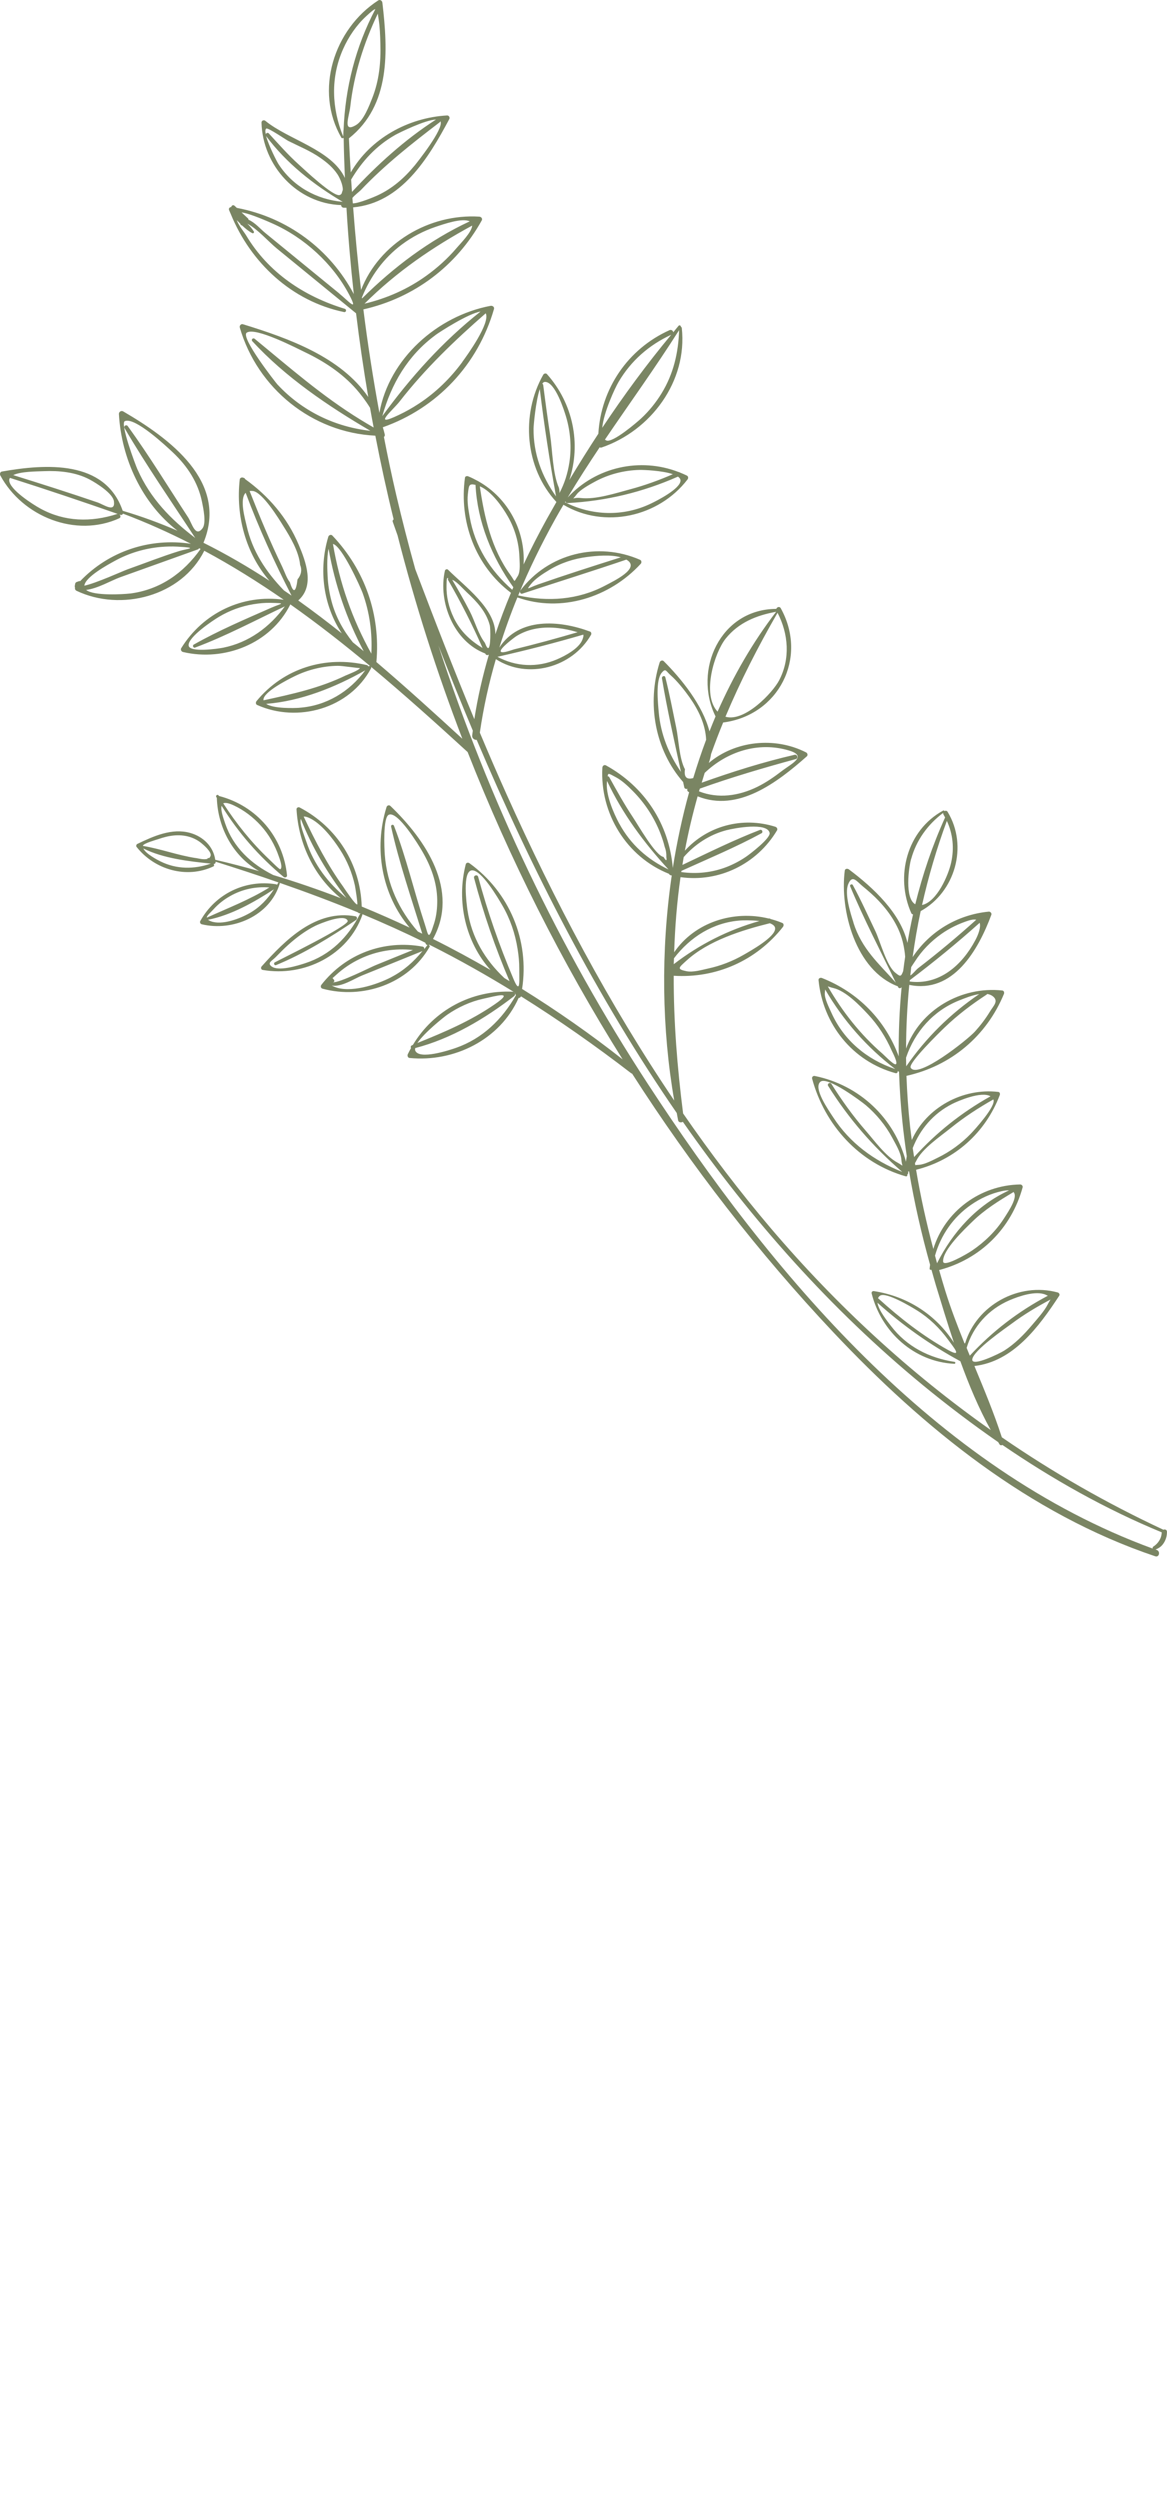 <?xml version="1.0" encoding="UTF-8"?> <svg xmlns="http://www.w3.org/2000/svg" viewBox="0 0 90.948 194.776" fill="none"><path d="M75.167 104.661C74.626 103.323 74.108 101.978 73.679 100.602C73.507 100.055 73.35 99.502 73.19 98.949C76.405 98.105 78.81 95.724 79.696 92.512C79.729 92.393 79.621 92.279 79.506 92.281C76.372 92.331 73.625 94.398 72.737 97.306C72.197 95.268 71.738 93.211 71.394 91.136C74.406 90.382 76.796 88.264 77.916 85.316C77.95 85.227 77.924 85.09 77.805 85.072C75.001 84.744 72.182 86.307 71.058 88.82C71.013 88.463 70.964 88.104 70.924 87.748C70.782 86.439 70.691 85.127 70.643 83.819C74.107 83.05 76.88 80.732 78.24 77.438C78.281 77.342 78.246 77.186 78.117 77.17C74.898 76.819 71.71 78.68 70.613 81.695C70.618 80.036 70.703 78.377 70.862 76.733C74.288 77.434 76.244 74.018 77.261 71.266C77.303 71.15 77.177 71.015 77.065 71.024C74.58 71.266 72.448 72.581 71.124 74.568C71.294 73.37 71.495 72.171 71.751 70.985C74.427 69.511 75.472 65.927 73.853 63.254C73.792 63.15 73.683 63.15 73.604 63.194C73.591 63.156 73.552 63.123 73.503 63.152C70.676 64.692 69.738 68.285 71.025 71.155C71.045 71.201 71.101 71.229 71.156 71.242C70.99 71.979 70.847 72.719 70.722 73.465C70.19 71.156 68.084 69.177 66.155 67.733C66.051 67.655 65.858 67.667 65.836 67.829C65.437 70.934 66.685 75.601 69.957 76.84C69.957 76.84 69.962 76.842 69.966 76.843C69.979 76.867 69.991 76.891 70.002 76.919C70.052 77.025 70.212 77.006 70.262 76.913C70.264 76.909 70.267 76.9 70.268 76.895C70.094 78.694 70.021 80.501 70.04 82.302C69.007 79.494 66.899 77.321 64.057 76.196C63.943 76.149 63.779 76.211 63.791 76.359C64.126 79.794 66.434 82.692 69.79 83.61C69.913 83.644 69.981 83.527 69.962 83.431C69.998 83.458 70.028 83.487 70.065 83.514C70.108 84.836 70.198 86.152 70.334 87.464C70.426 88.339 70.54 89.211 70.668 90.083C70.642 90.224 70.622 90.367 70.605 90.511C69.71 87.115 66.987 84.536 63.494 83.828C63.368 83.802 63.256 83.916 63.291 84.041C64.268 87.647 66.951 90.616 70.584 91.647C70.683 91.679 70.734 91.581 70.709 91.504C70.76 91.47 70.797 91.402 70.781 91.328C70.778 91.307 70.773 91.29 70.768 91.274C70.795 91.268 70.822 91.261 70.847 91.26C71.259 93.714 71.816 96.146 72.485 98.543C72.472 98.644 72.455 98.743 72.448 98.845C72.442 98.923 72.533 98.952 72.591 98.926C72.706 99.326 72.815 99.729 72.935 100.13C73.376 101.579 73.834 103.094 74.343 104.61C72.946 102.436 70.729 100.994 68.103 100.589C67.994 100.574 67.902 100.659 67.93 100.772C68.683 103.774 71.237 106.105 74.382 106.254C74.466 106.256 74.481 106.117 74.396 106.104C72.419 105.803 70.664 104.917 69.436 103.304C69.156 102.936 68.478 102.102 68.38 101.494C70.353 103.266 72.485 104.775 74.819 106.041C74.828 106.044 74.832 106.045 74.841 106.048C75.517 107.911 76.282 109.743 77.213 111.414C70.906 106.969 65.209 101.72 60.111 95.738C57.663 92.859 55.379 89.854 53.237 86.749C52.778 83.156 52.495 79.589 52.505 76.021C55.81 76.231 58.944 74.849 61.017 72.217C61.09 72.126 61.095 71.958 60.967 71.907C60.669 71.782 60.367 71.685 60.056 71.6C60.016 71.567 59.964 71.546 59.904 71.561C57.184 70.893 54.15 71.839 52.54 74.192C52.603 72.243 52.755 70.297 53.035 68.338C56.023 68.76 58.984 67.327 60.554 64.698C60.626 64.582 60.539 64.449 60.422 64.412C57.847 63.601 55.127 64.345 53.373 66.278C53.641 64.838 53.98 63.425 54.369 62.042C57.506 63.302 60.552 60.982 62.877 58.928C62.974 58.845 62.933 58.677 62.826 58.623C60.382 57.372 57.285 57.711 55.238 59.442C55.321 59.214 55.384 58.986 55.416 58.748C55.71 57.922 56.023 57.102 56.358 56.29C60.684 55.733 62.989 51.246 60.846 47.385C60.754 47.221 60.541 47.297 60.5 47.438C56.144 47.453 53.986 52.212 55.764 55.816C55.601 56.201 55.447 56.589 55.291 56.982C54.769 54.935 53.085 52.868 51.729 51.513C51.62 51.403 51.451 51.478 51.409 51.609C50.403 54.807 51.033 58.411 53.239 60.929C53.269 61.068 53.299 61.207 53.329 61.346C53.351 61.447 53.488 61.501 53.576 61.445C53.538 61.532 53.554 61.637 53.65 61.692C53.668 61.698 53.689 61.71 53.706 61.72C53.171 63.652 52.75 65.631 52.434 67.623C52.141 64.197 50.237 61.294 47.225 59.631C47.089 59.558 46.95 59.667 46.944 59.81C46.746 63.372 48.826 66.764 52.134 68.079C52.157 68.131 52.202 68.176 52.262 68.19C52.289 68.199 52.319 68.198 52.351 68.208C51.487 74.128 51.582 80.186 52.545 85.742C47.464 78.233 43.199 70.166 39.488 61.904C38.768 60.305 38.076 58.696 37.395 57.08C37.679 55.127 38.1 53.223 38.645 51.354C41.12 52.958 44.601 52.011 46.063 49.456C46.108 49.376 46.077 49.242 45.988 49.208C43.568 48.303 40.436 48.099 38.914 50.455C39.327 49.136 39.796 47.829 40.322 46.546C43.738 47.756 47.527 46.549 49.935 43.925C50.018 43.837 50.003 43.668 49.885 43.616C46.598 42.173 42.729 43.12 40.556 46.004C40.476 46.112 40.554 46.302 40.705 46.251C43.403 45.36 46.12 44.516 48.812 43.599C48.837 43.613 48.863 43.626 48.887 43.643C49.875 44.299 47.846 45.259 47.175 45.616C45.048 46.744 42.706 46.897 40.386 46.392C41.227 44.359 42.198 42.373 43.279 40.427C43.483 40.055 43.699 39.692 43.911 39.327C47.104 41.216 51.332 40.285 53.58 37.356C53.655 37.26 53.652 37.115 53.528 37.051C53.343 36.961 53.159 36.883 52.974 36.808C52.946 36.789 52.916 36.775 52.881 36.774C49.885 35.618 46.444 36.375 44.241 38.761C45.035 37.435 45.874 36.137 46.734 34.851C46.776 34.875 46.829 34.882 46.878 34.868C50.737 33.549 53.587 29.704 53.134 25.55C53.129 25.504 53.097 25.479 53.066 25.469C53.075 25.377 52.956 25.299 52.885 25.381C52.742 25.549 52.607 25.72 52.469 25.889C52.457 25.771 52.324 25.659 52.179 25.722C48.925 27.184 46.835 30.288 46.632 33.789C45.853 34.977 45.099 36.182 44.371 37.396C45.298 34.57 44.663 31.432 42.626 29.147C42.545 29.057 42.393 29.097 42.337 29.194C40.572 32.308 40.906 36.463 43.363 39.111C43.114 39.548 42.863 39.99 42.617 40.429C41.976 41.591 41.368 42.773 40.804 43.975C40.957 41.373 39.608 38.817 37.302 37.51C37.287 37.495 37.266 37.484 37.243 37.477C36.998 37.343 36.751 37.214 36.486 37.109C36.394 37.07 36.249 37.103 36.236 37.223C35.765 40.643 37.046 44.092 39.821 46.186C39.376 47.247 38.97 48.325 38.605 49.416C38.615 47.401 36.232 45.701 34.921 44.39C34.842 44.31 34.698 44.358 34.673 44.465C34.124 46.905 35.376 49.997 37.817 50.914C37.815 50.919 37.823 50.926 37.826 50.932C37.87 51.041 37.986 51.068 38.065 51.009C38.074 51.012 38.087 51.016 38.096 51.019C37.615 52.66 37.228 54.331 36.966 56.032C35.361 52.165 33.848 48.263 32.364 44.346C31.83 42.429 31.337 40.51 30.883 38.574C30.531 37.069 30.214 35.56 29.92 34.043C29.974 34.001 30.007 33.927 29.987 33.851C29.944 33.658 29.89 33.471 29.834 33.289C34.073 31.795 37.248 28.407 38.498 24.078C38.547 23.91 38.373 23.799 38.23 23.828C34.086 24.607 30.32 27.945 29.568 32.165C29.078 29.491 28.656 26.805 28.319 24.105C32.271 23.21 35.56 20.739 37.543 17.177C37.624 17.034 37.506 16.892 37.36 16.88C33.456 16.632 29.556 18.947 28.138 22.59C27.889 20.451 27.682 18.306 27.522 16.156C31.257 15.813 33.366 12.371 35.016 9.275C35.08 9.151 34.984 8.986 34.842 8.995C31.788 9.165 28.849 10.808 27.335 13.435C27.28 12.552 27.231 11.666 27.193 10.779C30.449 8.193 30.241 3.988 29.801 0.212C29.786 0.058 29.62 -0.06 29.476 0.033C26.019 2.266 24.48 7.064 26.607 10.73C26.642 10.791 26.737 10.772 26.762 10.725C26.764 10.751 26.77 10.778 26.784 10.797C26.799 11.821 26.839 12.843 26.879 13.866C25.847 11.655 22.478 10.888 20.682 9.416C20.564 9.319 20.378 9.388 20.38 9.553C20.466 12.928 23.18 15.862 26.584 15.979C26.589 16.086 26.664 16.179 26.787 16.184C26.86 16.187 26.926 16.184 27.001 16.183C27.131 18.428 27.326 20.673 27.573 22.911C25.717 19.411 22.401 16.94 18.457 16.197L18.277 16.03C18.174 15.932 18.037 16.018 18.022 16.127C17.91 16.136 17.805 16.232 17.849 16.355C17.888 16.452 17.926 16.549 17.971 16.643C17.976 16.66 17.982 16.672 17.988 16.683C19.533 20.471 22.743 23.471 26.815 24.314C26.978 24.347 27.034 24.111 26.871 24.059C23.683 23.086 20.909 21.236 19.176 18.328C19.027 18.081 18.606 17.578 18.45 17.15C18.539 17.243 18.63 17.332 18.724 17.427C18.734 17.49 18.773 17.537 18.841 17.559C18.85 17.562 18.859 17.565 18.868 17.568C19.121 17.803 19.379 18.02 19.661 18.165C19.742 18.206 19.831 18.115 19.782 18.035C19.648 17.818 19.471 17.612 19.272 17.424C20.057 17.83 20.928 18.835 21.583 19.368C22.257 19.918 22.93 20.472 23.608 21.023C24.987 22.151 26.37 23.281 27.749 24.41C28.014 26.589 28.331 28.764 28.7 30.932C26.559 27.823 22.544 26.371 18.931 25.261C18.778 25.212 18.645 25.379 18.689 25.522C20.059 30.258 24.329 33.707 29.251 33.943C29.674 36.128 30.145 38.303 30.679 40.468C30.618 40.503 30.577 40.57 30.609 40.655C30.734 41.008 30.861 41.357 30.982 41.709C32.349 47.076 34.041 52.374 36.033 57.558C33.859 55.563 31.63 53.535 29.333 51.579C29.667 47.902 28.446 44.407 25.904 41.727C25.796 41.612 25.622 41.691 25.584 41.823C24.814 44.396 25.197 47.169 26.637 49.347C25.528 48.464 24.396 47.604 23.243 46.781C24.535 45.654 23.851 43.784 23.27 42.418C22.385 40.324 20.93 38.644 19.104 37.327C19.078 37.254 19.013 37.224 18.955 37.22C18.86 37.159 18.696 37.236 18.685 37.347C18.362 40.183 19.149 43.111 21.003 45.252C19.338 44.166 17.628 43.17 15.857 42.288C17.83 37.516 13.184 34.14 9.597 32.05C9.451 31.963 9.256 32.09 9.267 32.257C9.459 35.72 11.062 39.219 13.835 41.351C12.446 40.751 11.027 40.227 9.564 39.797C8.189 35.805 3.55 36.142 0.147 36.737C0.005 36.761 -0.032 36.938 0.027 37.047C1.756 40.247 5.902 41.925 9.298 40.378C9.426 40.32 9.402 40.163 9.313 40.085C9.344 40.095 9.371 40.103 9.403 40.114C9.484 40.14 9.555 40.088 9.587 40.019C11.416 40.705 13.171 41.497 14.877 42.367C11.677 41.878 8.481 42.941 6.243 45.282C6.216 45.273 6.189 45.264 6.165 45.277C6.104 45.297 6.043 45.317 5.986 45.339C5.925 45.359 5.875 45.407 5.859 45.472C5.85 45.529 5.836 45.589 5.828 45.646C5.819 45.688 5.829 45.736 5.846 45.776C5.824 45.873 5.861 45.975 5.959 46.026C9.427 47.681 14.152 46.456 15.921 42.911C18.063 44.06 20.118 45.346 22.112 46.727C18.918 46.279 15.835 47.737 14.123 50.5C14.052 50.612 14.136 50.768 14.256 50.796C17.492 51.561 21.099 50.147 22.615 47.112C22.618 47.103 22.621 47.094 22.623 47.085C24.761 48.591 26.827 50.214 28.853 51.898C28.803 51.882 28.748 51.884 28.705 51.925C28.686 51.874 28.645 51.831 28.59 51.818C25.378 51.057 22.105 52.051 19.991 54.625C19.917 54.716 19.922 54.872 20.039 54.924C23.205 56.342 27.25 55.203 28.916 52.072C28.942 52.021 28.936 51.979 28.912 51.947C31.465 54.079 33.956 56.315 36.431 58.581C36.431 58.581 36.436 58.582 36.44 58.584C39.718 66.926 43.773 74.965 48.525 82.538C46.044 80.583 43.416 78.745 40.688 77.049C41.272 73.273 39.714 69.511 36.588 67.255C36.484 67.177 36.332 67.203 36.296 67.345C35.557 70.236 36.272 73.39 38.231 75.575C36.758 74.725 35.268 73.913 33.745 73.156C35.823 69.377 33.201 65.457 30.426 62.792C30.32 62.688 30.159 62.756 30.123 62.883C29.108 66.139 29.76 69.705 31.925 72.274C30.693 71.695 29.447 71.146 28.19 70.629C28.095 67.345 26.281 64.441 23.351 62.909C23.244 62.855 23.1 62.933 23.109 63.06C23.271 65.778 24.486 68.286 26.555 69.975C24.819 69.308 23.063 68.705 21.295 68.173C21.295 68.173 21.295 68.173 21.29 68.171C19.569 67.306 18.188 66.028 17.552 64.167C17.366 63.63 17.184 63.08 17.271 62.779C18.578 64.889 20.179 66.721 22.107 68.324C22.2 68.404 22.382 68.348 22.369 68.204C22.076 65.211 20.007 62.791 17.096 62.022C17.087 62.019 17.076 62.02 17.07 62.024C17.06 62.01 17.051 61.992 17.04 61.979C16.968 61.861 16.784 61.971 16.854 62.093C16.871 62.119 16.886 62.148 16.903 62.174C16.903 62.174 16.9 62.183 16.899 62.187C16.979 64.511 18.183 66.727 20.189 67.868C19.053 67.548 17.916 67.248 16.776 66.987C16.627 65.949 15.839 65.179 14.822 64.893C13.404 64.493 11.956 65.147 10.697 65.753C10.626 65.79 10.591 65.913 10.64 65.978C12.042 67.761 14.539 68.487 16.625 67.505C16.707 67.467 16.697 67.374 16.651 67.315C16.732 67.311 16.806 67.265 16.802 67.169C16.805 67.16 16.799 67.148 16.799 67.134C18.448 67.652 20.091 68.189 21.714 68.755C21.698 68.76 21.685 68.77 21.675 68.787C21.648 68.838 21.617 68.888 21.586 68.938C21.568 68.917 21.539 68.898 21.506 68.892C19.113 68.508 16.787 69.636 15.61 71.755C15.553 71.856 15.615 71.986 15.727 72.011C18.161 72.593 21.053 71.343 21.804 68.833C21.81 68.815 21.805 68.799 21.8 68.783C23.859 69.498 25.892 70.259 27.904 71.089C27.908 71.09 27.914 71.102 27.917 71.108C27.957 71.155 28.008 71.167 28.062 71.154C28.075 71.158 28.089 71.163 28.102 71.167C28.084 71.176 28.067 71.185 28.055 71.207C27.136 73.016 25.737 74.417 23.769 75.049C23.22 75.226 21.68 75.716 21.148 75.282C20.809 75.004 21.209 74.859 21.508 74.547C21.82 74.225 22.135 73.908 22.47 73.608C23.105 73.04 23.801 72.513 24.57 72.133C24.9 71.97 26.881 71.143 27.098 71.74C27.235 72.117 21.908 74.71 21.414 74.979C21.299 75.042 21.382 75.248 21.509 75.194C23.714 74.29 25.784 73 27.752 71.671C27.859 71.601 27.844 71.413 27.708 71.389C24.643 70.833 22.267 73.189 20.387 75.297C20.309 75.386 20.342 75.546 20.469 75.567C23.681 76.129 27.134 74.432 28.243 71.272C28.248 71.254 28.244 71.237 28.239 71.221C29.893 71.911 31.531 72.65 33.145 73.446C33.15 73.463 33.154 73.479 33.161 73.491C33.187 73.579 33.252 73.625 33.325 73.628C33.318 73.636 33.309 73.633 33.302 73.641C33.223 73.745 33.145 73.849 33.062 73.952C33.081 73.863 33.045 73.772 32.933 73.751C29.922 73.198 26.935 74.309 25.046 76.726C24.962 76.834 24.996 76.989 25.138 77.029C28.273 77.876 31.837 76.657 33.478 73.772C33.514 73.709 33.469 73.645 33.412 73.621C33.429 73.617 33.447 73.607 33.458 73.601C33.488 73.616 33.514 73.629 33.544 73.644C35.797 74.774 37.981 76.012 40.116 77.328C40.148 77.398 40.176 77.467 40.208 77.537C39.142 79.418 37.607 80.915 35.523 81.644C35.003 81.825 32.674 82.59 32.363 81.854C32.341 81.797 32.343 81.728 32.362 81.654C35.166 80.928 37.796 79.364 40.065 77.61C40.212 77.494 40.158 77.272 39.962 77.264C36.753 77.115 33.807 78.701 32.177 81.411C32.153 81.423 32.13 81.431 32.102 81.442C32.005 81.48 31.99 81.59 32.034 81.654C31.945 81.809 31.858 81.97 31.781 82.134C31.732 82.238 31.776 82.411 31.916 82.426C35.395 82.772 38.973 81 40.417 77.753C40.496 77.754 40.578 77.7 40.603 77.624C43.551 79.47 46.405 81.474 49.177 83.607C49.206 83.626 49.236 83.641 49.263 83.649C53.881 90.85 59.12 97.618 64.938 103.791C71.968 111.253 80.197 117.941 90.032 121.25C90.342 121.355 90.45 120.862 90.146 120.755C90.115 120.745 90.083 120.735 90.058 120.721C90.336 120.612 90.529 120.475 90.699 120.211C90.868 119.947 90.95 119.645 90.945 119.335C90.941 119.175 90.778 119.127 90.666 119.181C86.232 117.112 82.035 114.707 78.076 111.979C77.466 110.098 76.701 108.266 75.939 106.425C78.965 106.078 80.96 103.376 82.549 100.951C82.615 100.853 82.533 100.722 82.432 100.695C79.39 99.868 76.103 101.698 75.214 104.656L75.167 104.661ZM74.124 67.216C73.903 68.199 73.025 70.24 71.874 70.507C71.87 70.506 71.865 70.505 71.858 70.512C72.354 68.299 72.997 66.108 73.792 63.956C74.265 64.978 74.375 66.092 74.124 67.216ZM71.009 66.928C71.407 65.469 72.3 64.234 73.505 63.332C73.498 63.369 73.504 63.411 73.526 63.453C73.57 63.532 73.61 63.609 73.654 63.688C72.666 65.868 71.9 68.133 71.33 70.452C70.495 69.985 70.819 67.598 71.004 66.926L71.009 66.928ZM76.003 73.264C74.965 75.214 73.198 76.77 70.892 76.469C70.893 76.434 70.9 76.397 70.906 76.364C72.781 74.951 74.596 73.464 76.347 71.897C76.46 72.227 76.248 72.811 76.003 73.264ZM73.377 72.755C74.018 72.304 74.729 71.965 75.478 71.723C75.744 71.639 75.938 71.622 76.081 71.658C74.621 72.97 73.118 74.228 71.56 75.425C71.376 75.565 71.099 75.933 70.944 75.998C70.968 75.782 70.99 75.56 71.014 75.344C71.11 75.186 71.225 75.029 71.296 74.917C71.831 74.069 72.555 73.332 73.377 72.755ZM66.518 71.888C66.288 71.162 65.798 69.652 66.102 68.89C66.418 68.106 66.766 68.665 67.23 69.047C67.667 69.406 68.1 69.779 68.485 70.191C69.384 71.141 70.12 72.272 70.397 73.564C70.452 73.826 70.517 74.18 70.542 74.536C70.488 74.907 70.434 75.277 70.389 75.651C70.21 76.13 70.162 76.095 69.77 75.78C69.086 75.233 68.597 73.33 68.21 72.52C67.638 71.327 67.097 70.114 66.461 68.95C66.401 68.841 66.206 68.923 66.252 69.042C67.313 71.596 68.61 74.065 69.813 76.56C68.476 75.057 67.163 73.939 66.512 71.891L66.518 71.888ZM76.937 77.438C77.111 77.469 77.266 77.529 77.392 77.633C77.838 78.01 77.431 78.347 77.147 78.813C76.809 79.371 76.406 79.898 75.969 80.38C75.395 81.006 71.505 84.11 70.971 83.183C70.767 82.829 73.237 80.414 73.631 80.038C74.63 79.08 75.721 78.251 76.878 77.498C76.903 77.482 76.924 77.464 76.937 77.438ZM70.611 82.401C71.299 80.379 72.733 78.745 74.762 77.939C75.154 77.786 75.752 77.535 76.311 77.451C74.06 78.982 72.174 80.844 70.623 83.076C70.62 82.851 70.613 82.625 70.611 82.401ZM64.936 76.975C65.905 77.196 66.983 78.313 67.649 79.029C68.431 79.862 69.04 80.818 69.496 81.859C69.558 81.993 70.033 82.882 69.793 82.919C69.615 82.947 68.915 82.215 68.771 82.089C67.051 80.598 65.649 78.815 64.514 76.849C64.607 76.869 64.741 76.932 64.936 76.975ZM64.795 78.904C64.627 78.527 64.255 77.811 64.279 77.381C64.288 77.259 64.297 77.168 64.307 77.091C65.726 79.521 67.534 81.573 69.769 83.29C67.554 82.549 65.757 81.053 64.795 78.904ZM71.131 89.446C71.704 87.984 72.727 86.765 74.19 86.016C74.631 85.789 76.475 84.988 77.194 85.413C74.933 86.677 72.964 88.243 71.239 90.147C71.205 89.912 71.165 89.68 71.131 89.446ZM71.307 90.616C71.335 90.576 71.366 90.526 71.395 90.466C71.85 89.497 73.282 88.539 74.101 87.877C75.147 87.034 76.247 86.318 77.414 85.657C77.414 85.657 77.418 85.659 77.42 85.669C77.643 86.168 75.94 88.034 75.665 88.319C74.928 89.082 74.044 89.729 73.089 90.193C72.689 90.388 72.08 90.72 71.617 90.751C71.496 90.756 71.403 90.766 71.33 90.778C71.322 90.726 71.315 90.669 71.307 90.616ZM70.298 91.297C68.111 90.426 66.237 89.059 64.936 87.051C64.574 86.492 63.338 84.748 63.948 84.272C64.493 83.845 67.133 85.816 67.485 86.113C68.305 86.814 69.014 87.673 69.525 88.622C69.779 89.102 70.208 89.796 70.246 90.345C70.288 90.956 70.523 90.892 69.938 90.575C69.017 90.081 68.144 88.866 67.464 88.086C66.469 86.941 65.6 85.727 64.793 84.444C64.691 84.282 64.438 84.434 64.539 84.601C66.127 87.139 68.036 89.343 70.304 91.294L70.298 91.297ZM78.236 94.938C77.595 95.93 76.735 96.764 75.762 97.426C75.336 97.717 73.532 98.75 73.501 98.288C73.438 97.402 75.199 95.739 75.792 95.163C76.732 94.246 77.82 93.571 78.94 92.901C78.957 92.891 78.968 92.875 78.977 92.863C79.358 93.224 78.66 94.283 78.236 94.938ZM72.869 97.826C73.325 96.232 74.276 94.836 75.675 93.868C76.403 93.365 77.223 92.981 78.092 92.798C78.316 92.75 78.496 92.733 78.637 92.744C76.137 93.886 74.245 95.985 73.027 98.419C72.971 98.222 72.92 98.022 72.869 97.826ZM56.555 49.753C57.559 48.499 58.962 47.94 60.488 47.663C58.671 50.025 57.159 52.648 55.923 55.444C54.668 54.102 55.684 50.842 56.555 49.753ZM60.6 47.749C61.454 49.395 61.598 51.336 60.716 53.013C60.217 53.967 58.038 56.277 56.537 55.84C57.697 53.079 59.069 50.396 60.595 47.747L60.6 47.749ZM53.382 59.94C52.929 59.089 52.896 57.626 52.698 56.677C52.426 55.371 52.18 54.059 51.852 52.771C51.81 52.593 51.559 52.677 51.588 52.85C51.993 55.292 52.549 57.714 53.07 60.139C52.12 58.76 51.489 57.205 51.338 55.49C51.274 54.744 51.081 52.991 51.577 52.404C51.889 52.036 51.893 52.287 52.275 52.618C52.787 53.066 53.363 53.797 53.736 54.325C54.424 55.296 54.977 56.424 55.032 57.635C54.664 58.611 54.334 59.609 54.025 60.619C53.511 60.763 53.294 60.539 53.38 59.945L53.382 59.94ZM54.472 61.658C54.495 61.586 54.518 61.513 54.542 61.441C57.003 60.56 59.495 59.828 62.018 59.14C62.236 59.081 62.141 58.757 61.922 58.806C59.468 59.371 57.061 60.131 54.685 60.98C54.766 60.727 54.838 60.472 54.92 60.215C56.648 58.566 59.087 57.752 61.482 58.471C62.967 58.912 61.694 59.484 60.909 60.087C60.315 60.543 59.695 60.971 59.022 61.302C57.564 62.018 55.957 62.238 54.478 61.655L54.472 61.658ZM59.23 64.656C57.175 65.449 55.181 66.441 53.182 67.386C53.217 67.183 53.248 66.979 53.283 66.777C54.155 65.778 55.295 65.03 56.594 64.686C57.262 64.512 59.798 64.047 59.98 64.892C60.065 65.307 58.441 66.541 58.185 66.718C57.711 67.048 57.19 67.324 56.649 67.538C55.495 67.989 54.294 68.105 53.092 67.944C53.098 67.911 53.103 67.878 53.108 67.849C55.197 66.903 57.339 66.009 59.349 64.918C59.494 64.84 59.388 64.597 59.234 64.657L59.23 64.656ZM47.354 60.484C47.393 60.193 47.437 60.256 48.006 60.558C48.478 60.809 48.947 61.253 49.319 61.631C50.237 62.552 50.979 63.68 51.451 64.891C51.586 65.243 51.716 65.613 51.802 65.983C51.903 66.24 51.942 66.506 51.93 66.775C51.985 67.101 51.912 67.098 51.71 66.764C51.089 66.67 49.732 64.28 49.325 63.672C48.65 62.66 48.072 61.609 47.482 60.549C47.45 60.494 47.402 60.474 47.354 60.484ZM48.263 64.177C47.806 63.324 47.164 61.85 47.309 60.842C48.504 63.394 50.194 65.676 52.099 67.74C50.48 66.972 49.141 65.796 48.265 64.172L48.263 64.177ZM52.525 74.66C53.792 73.002 55.573 71.868 57.701 71.715C57.854 71.704 58.543 71.682 59.19 71.755C56.745 72.448 54.519 73.574 52.506 75.121C52.51 74.968 52.519 74.817 52.525 74.66ZM53.507 74.836C55.187 73.291 57.834 72.464 59.995 71.929C60.243 72.023 60.41 72.156 60.409 72.345C60.413 73.013 58.489 74.081 57.946 74.394C57.086 74.889 56.149 75.25 55.183 75.458C54.685 75.567 54.008 75.772 53.485 75.664C52.697 75.501 52.922 75.374 53.501 74.839L53.507 74.836ZM41.877 45.557C41.16 45.81 40.962 46.04 41.374 45.515C41.724 45.075 42.315 44.703 42.791 44.413C43.7 43.859 44.716 43.529 45.765 43.393C46.47 43.301 47.58 43.189 48.381 43.421C46.207 44.107 44.028 44.805 41.879 45.553L41.877 45.557ZM48.211 29.75C49.176 28.105 50.591 26.873 52.308 26.081C50.404 28.37 48.607 30.812 46.934 33.329C47.049 32.118 47.93 30.222 48.211 29.75ZM47.146 34.248C49.072 31.409 51.083 28.627 52.925 25.722C52.871 27.47 52.49 29.124 51.561 30.641C51.121 31.36 50.585 32.024 49.969 32.597C49.663 32.882 47.732 34.545 47.249 34.315C47.21 34.298 47.178 34.273 47.146 34.248ZM44.948 38.511C45.209 38.162 45.936 37.758 46.345 37.537C47.412 36.954 48.626 36.642 49.834 36.612C50.14 36.605 51.601 36.656 52.438 36.945C51.358 37.414 50.254 37.816 49.112 38.121C47.992 38.418 46.433 38.937 45.263 38.801C44.578 38.72 44.537 39.065 44.948 38.511ZM42.263 29.891C42.325 29.807 42.386 29.756 42.456 29.754C43.269 29.716 43.981 32.024 44.118 32.48C44.454 33.618 44.555 34.839 44.376 36.015C44.311 36.436 44.215 36.858 44.084 37.269C43.956 37.665 43.794 38.046 43.602 38.412C43.608 38.27 43.593 38.131 43.553 37.993C43.067 36.888 43.054 35.068 42.874 33.892C42.677 32.6 42.5 31.305 42.336 30.004C42.328 29.952 42.3 29.913 42.263 29.891ZM41.583 33.373C41.584 33.17 41.745 31.272 42.068 30.311C42.404 33.109 42.833 35.898 43.334 38.674C42.219 37.113 41.561 35.335 41.582 33.378L41.583 33.373ZM44.028 39.131C44.042 39.105 44.055 39.08 44.071 39.06C44.082 39.133 44.136 39.2 44.227 39.194C47.22 39.041 50.094 38.346 52.836 37.132C52.961 37.222 53.037 37.326 53.034 37.444C53.026 38.073 51.251 38.986 50.712 39.241C48.569 40.264 46.127 40.187 44.028 39.131ZM39.583 40.246C40.127 41.201 40.441 42.282 40.478 43.378C40.49 43.775 40.584 44.521 40.345 44.892C40.004 45.414 40.187 45.353 39.779 44.795C38.318 42.794 37.737 40.295 37.395 37.888C38.302 38.269 39.147 39.48 39.583 40.246ZM36.603 40.265C36.503 39.706 36.396 39.094 36.46 38.523C36.543 37.799 36.533 37.661 37.058 37.775C37.203 40.656 38.34 43.423 40.005 45.752C39.978 45.819 39.948 45.883 39.921 45.95C38.2 44.448 37 42.546 36.603 40.265ZM40.265 49.546C41.248 48.946 42.392 48.806 43.518 48.939C43.988 48.994 44.439 49.09 44.895 49.221C44.94 49.235 44.976 49.247 45.018 49.255C43.376 49.738 41.725 50.188 40.064 50.591C39.924 50.625 39.154 50.93 39.031 50.771C38.878 50.568 40.085 49.657 40.265 49.546ZM35.317 45.204C35.648 45.364 36.112 45.901 36.37 46.138C37.152 46.862 37.904 47.665 38.174 48.731C38.227 48.937 38.261 50.52 38.037 50.492C37.923 50.476 37.809 50.101 37.78 50.067C37.274 49.412 37 48.374 36.616 47.634C36.184 46.795 35.721 45.975 35.239 45.168C35.266 45.177 35.285 45.193 35.311 45.207L35.317 45.204ZM35.357 48.116C34.986 47.35 34.774 46.477 34.799 45.624C34.811 45.136 34.801 44.998 34.939 45.033C34.906 45.072 34.892 45.132 34.923 45.192C35.913 46.912 36.812 48.667 37.607 50.484C36.661 49.912 35.876 49.197 35.353 48.115L35.357 48.116ZM38.756 51.165C38.756 51.165 38.769 51.17 38.78 51.168C41.025 50.665 43.248 50.09 45.454 49.445C45.491 49.517 45.467 49.623 45.391 49.828C45.127 50.529 44.038 51.1 43.403 51.373C41.87 52.03 40.201 51.947 38.756 51.165ZM29.507 1.485C29.604 2.098 29.628 2.767 29.644 3.384C29.691 4.851 29.548 6.288 29.005 7.655C28.768 8.255 28.343 9.377 27.756 9.736C26.67 10.392 27.209 9.083 27.298 8.311C27.584 5.777 28.35 3.357 29.444 1.062C29.462 1.177 29.481 1.318 29.507 1.485ZM26.738 3.825C27.164 2.867 27.771 1.968 28.546 1.257C28.927 0.906 29.133 0.729 29.253 0.712C27.708 3.653 26.901 6.836 26.775 10.142C26.772 10.152 26.768 10.165 26.765 10.174C26.767 10.2 26.769 10.225 26.764 10.253C26.758 10.381 26.751 10.513 26.749 10.642C25.85 8.423 25.751 6.049 26.736 3.829L26.738 3.825ZM32.304 12.906C31.498 13.885 30.545 14.714 29.382 15.241C29.16 15.344 27.948 15.85 27.497 15.845C27.488 15.703 27.475 15.559 27.464 15.421C27.659 15.185 27.998 14.936 28.123 14.807C30.001 12.829 32.108 11.177 34.27 9.523C34.296 9.502 34.315 9.473 34.324 9.446C34.629 10.016 32.468 12.705 32.303 12.91L32.304 12.906ZM27.365 13.992C28.21 12.567 29.317 11.351 30.805 10.51C31.095 10.35 33.125 9.34 33.978 9.315C31.559 10.871 29.386 12.84 27.43 14.953C27.409 14.633 27.387 14.312 27.365 13.992ZM20.749 10.015C20.899 9.934 22.313 10.904 22.459 10.976C23.307 11.402 24.189 11.755 24.973 12.305C25.496 12.671 25.947 13.05 26.31 13.594C26.438 13.784 26.73 14.375 26.716 14.793C26.684 14.892 26.653 14.987 26.621 15.086C26.588 15.13 26.546 15.167 26.494 15.19C26.035 15.41 23.679 13.173 23.282 12.816C22.445 12.061 21.706 11.217 20.946 10.391C20.869 10.307 20.745 10.367 20.712 10.455C20.664 10.231 20.668 10.064 20.758 10.018L20.749 10.015ZM21.695 12.77C21.585 12.601 20.947 11.366 20.739 10.603C22.327 12.724 24.438 14.391 26.71 15.726C24.659 15.546 22.82 14.518 21.695 12.77ZM35.564 19.347C34.88 20.147 34.09 20.859 33.241 21.472C31.778 22.529 30.147 23.244 28.407 23.661C30.903 21.179 33.703 19.258 36.799 17.575C36.767 18.092 35.885 18.968 35.566 19.343L35.564 19.347ZM31.324 19.047C32.12 18.456 33.01 17.991 33.947 17.675C34.583 17.461 36.001 16.961 36.607 17.245C33.472 18.706 30.666 20.82 28.213 23.256C28.211 23.23 28.207 23.199 28.205 23.174C28.874 21.538 29.881 20.12 31.324 19.047ZM26.455 22.876C25.876 22.402 25.3 21.934 24.721 21.459L20.675 18.152C20.3 17.848 19.861 17.324 19.365 17.12C19.367 17.081 19.355 17.042 19.32 17.011C19.155 16.859 18.991 16.702 18.826 16.55C19.501 16.632 20.999 17.311 21.187 17.391C22.468 17.956 23.645 18.737 24.673 19.688C25.698 20.633 26.579 21.747 27.226 22.984C27.967 24.395 27.14 23.439 26.461 22.888L26.455 22.876ZM36.03 28.205C35.095 29.477 33.959 30.584 32.636 31.453C32.132 31.784 31.61 32.079 31.064 32.336C28.915 33.363 30.62 31.955 31.145 31.278C33.134 28.723 35.424 26.529 37.854 24.409C38.233 25.152 36.406 27.684 36.027 28.199L36.03 28.205ZM33.939 26.102C34.245 25.877 36.511 24.411 37.45 24.274C34.514 26.59 31.993 29.397 29.794 32.421C30.501 29.908 31.77 27.704 33.938 26.107L33.939 26.102ZM21.637 29.974C21.49 29.812 18.72 26.278 19.228 25.919C19.896 25.447 23.194 27.166 23.763 27.438C25.26 28.152 26.674 29.078 27.774 30.331C28.055 30.65 28.5 31.215 28.838 31.772C28.928 32.283 29.022 32.795 29.121 33.309C28.773 33.108 28.43 32.904 28.09 32.695C25.095 30.854 22.547 28.61 19.846 26.395C19.711 26.288 19.55 26.465 19.665 26.586C22.244 29.383 25.569 31.638 28.865 33.565C26.103 33.261 23.558 32.032 21.642 29.975L21.637 29.974ZM7.583 39.137C5.409 38.395 3.22 37.698 1.032 37.016C1.611 36.729 2.833 36.733 3.408 36.709C4.613 36.658 5.901 36.782 6.984 37.358C7.503 37.634 8.801 38.439 8.88 39.061C8.997 39.983 8.08 39.306 7.587 39.138L7.583 39.137ZM9.173 40.04C9.173 40.04 9.147 40.042 9.137 40.043C7.102 40.698 5.039 40.663 3.133 39.614C2.599 39.324 0.726 38.141 0.719 37.418C0.717 37.347 0.741 37.285 0.778 37.233C3.59 38.125 6.391 39.068 9.177 40.041L9.173 40.04ZM10.721 36.593C10.563 36.234 9.334 32.98 9.732 32.809C10.525 32.477 12.947 34.755 13.478 35.254C14.601 36.311 15.443 37.595 15.746 39.115C15.836 39.561 16.091 40.737 15.79 41.148C15.226 41.912 14.968 40.78 14.662 40.309C13.11 37.936 11.624 35.5 9.959 33.2C9.85 33.046 9.61 33.188 9.706 33.353C11.415 36.273 13.36 39.08 15.216 41.914C13.304 40.465 11.715 38.826 10.723 36.588L10.721 36.593ZM8.937 43.704C10.049 43.091 11.276 42.724 12.54 42.612C12.97 42.576 13.401 42.565 13.831 42.588C15.565 42.687 14.614 42.735 13.964 42.934C12.605 43.354 11.271 43.886 9.93 44.361C9.611 44.472 7.485 45.441 6.573 45.631C6.651 44.94 8.406 43.996 8.937 43.704ZM10.128 46.24C9.651 46.3 7.297 46.445 6.712 45.959C7.609 45.859 8.668 45.224 9.371 44.972C11.388 44.251 13.4 43.529 15.412 42.807C15.462 42.789 15.5 42.751 15.518 42.707C15.556 42.729 15.595 42.747 15.633 42.769C14.302 44.654 12.46 45.948 10.127 46.244L10.128 46.24ZM19.708 38.252C20.473 38.363 21.729 40.417 22.076 40.976C22.633 41.861 23.289 42.962 23.39 44.013C23.55 44.398 23.484 44.775 23.187 45.142C23.061 46.171 22.862 46.246 22.596 45.37C22.337 45.048 22.175 44.529 21.993 44.152C21.06 42.222 20.237 40.247 19.453 38.255C19.526 38.244 19.612 38.241 19.706 38.257L19.708 38.252ZM22.13 46.002C20.739 44.571 19.664 42.947 19.219 40.955C19.101 40.439 18.647 38.891 19.145 38.395C20.166 41.134 21.384 43.803 22.722 46.405C22.527 46.268 22.331 46.136 22.13 46.002ZM21.211 47.318C19.166 48.219 17.036 49.122 15.098 50.221C14.976 50.291 15.062 50.503 15.202 50.453C17.591 49.564 19.891 48.332 22.2 47.242C21.02 48.858 19.397 50.058 17.398 50.461C17.009 50.541 14.762 50.864 14.701 50.293C14.636 49.63 16.623 48.318 17.071 48.054C17.901 47.559 18.802 47.231 19.752 47.074C20.193 47.002 20.63 46.958 21.08 46.968C22.383 46.998 21.911 47.01 21.215 47.319L21.211 47.318ZM28.248 46.169C28.81 47.706 29.022 49.307 28.94 50.926C27.453 48.246 26.458 45.41 25.949 42.377C26.663 42.552 28.096 45.762 28.248 46.169ZM27.502 50.047C26.744 49.108 26.158 48.05 25.841 46.854C25.669 46.212 25.561 45.54 25.531 44.874C25.519 44.602 25.451 43.387 25.608 42.756C26.1 45.564 27.011 48.229 28.345 50.735C28.067 50.502 27.786 50.278 27.506 50.049L27.502 50.047ZM23.33 55.144C22.949 55.171 21.32 55.226 20.743 54.837C23.441 54.628 26.131 53.546 28.464 52.226C27.24 53.887 25.434 54.989 23.336 55.141L23.33 55.144ZM26.99 52.603C24.899 53.619 22.779 54.072 20.538 54.562C20.541 54.553 20.534 54.546 20.532 54.535C20.49 53.92 22.435 52.943 22.961 52.684C23.999 52.176 25.165 51.889 26.324 51.873C26.645 51.866 28.039 52.079 28.055 52.045C27.97 52.231 27.16 52.524 26.989 52.608L26.99 52.603ZM18.22 62.75C19.012 63.119 19.731 63.668 20.319 64.314C20.952 65.009 21.427 65.838 21.729 66.726C21.783 66.882 22.068 67.605 21.842 67.722C21.776 67.755 21.054 67.016 20.972 66.945C19.599 65.645 18.42 64.172 17.397 62.586C17.548 62.52 17.804 62.557 18.22 62.75ZM23.871 65.568C23.706 65.072 23.329 64.186 23.443 63.799C24.309 66.016 25.55 68.071 26.992 69.961C25.571 68.809 24.463 67.349 23.871 65.568ZM26.778 69.126C25.527 67.397 24.571 65.539 23.666 63.617C23.763 63.608 23.894 63.635 24.069 63.711C25.024 64.127 25.955 65.351 26.499 66.197C27.048 67.044 27.442 68.001 27.658 68.986C27.674 69.045 27.903 70.457 27.84 70.466C27.678 70.489 26.924 69.337 26.776 69.13L26.778 69.126ZM12.513 67.116C12.311 67.017 11.362 66.533 11.171 66.104C12.723 66.88 14.714 67.106 16.432 67.284C15.134 67.733 13.767 67.733 12.513 67.116ZM15.249 66.85C13.855 66.637 12.519 66.134 11.141 65.905C11.143 65.896 11.142 65.886 11.145 65.877C11.2 65.705 12.157 65.435 12.33 65.377C12.726 65.24 13.146 65.126 13.565 65.091C14.328 65.023 15.07 65.191 15.676 65.674C15.854 65.816 16.498 66.366 16.416 66.668C16.387 66.758 16.343 66.818 16.284 66.864C16.266 66.858 16.248 66.852 16.23 66.846C16.189 66.833 16.164 66.88 16.179 66.91C15.9 67.004 15.459 66.878 15.25 66.846L15.249 66.85ZM19.495 71.117C18.732 71.558 17.314 72.118 16.416 71.77C16.323 71.735 16.256 71.694 16.208 71.659C18.017 71.304 19.805 70.291 21.345 69.288C20.863 70.029 20.283 70.658 19.495 71.117ZM16.129 71.484C16.129 71.484 16.121 71.496 16.113 71.504C16.114 71.33 16.383 71.128 16.645 70.839C17.015 70.43 17.454 70.084 17.933 69.815C18.881 69.278 19.927 69.057 20.994 69.141C19.44 70.109 17.794 70.73 16.128 71.489L16.129 71.484ZM32.568 72.58C31.096 70.904 30.163 68.884 29.99 66.615C29.953 66.156 29.831 63.67 30.306 63.474C31.013 63.179 32.632 65.852 32.904 66.322C33.587 67.496 34.052 68.744 34.075 70.114C34.082 70.728 34.017 71.349 33.833 71.936C33.375 73.396 33.384 72.841 33.099 71.979C32.269 69.45 31.668 66.826 30.705 64.339C30.652 64.197 30.448 64.256 30.48 64.405C31.1 67.215 32.058 69.984 32.908 72.744C32.796 72.688 32.681 72.631 32.568 72.58ZM26.039 76.359C26.015 76.326 25.995 76.295 25.971 76.262C25.957 76.243 25.934 76.221 25.907 76.212C25.992 76.135 26.092 76.053 26.199 75.953C26.749 75.448 27.376 75.027 28.051 74.707C29.36 74.082 30.767 73.867 32.183 74.013C31.205 74.41 30.222 74.806 29.243 75.208C28.9 75.347 26.47 76.582 25.939 76.531C26.02 76.527 26.095 76.446 26.038 76.363L26.039 76.359ZM30.469 76.144C29.35 76.72 27.274 77.407 26.03 76.868C25.961 76.836 25.905 76.808 25.854 76.782C26.635 76.918 27.568 76.258 28.247 75.988C29.806 75.359 31.366 74.73 32.922 74.096C32.241 74.932 31.448 75.637 30.471 76.139L30.469 76.144ZM40.313 76.82C40.245 76.753 40.143 76.576 40.006 76.244C38.912 73.655 37.995 71.023 37.264 68.312C37.206 68.105 36.892 68.198 36.946 68.404C37.673 71.159 38.592 73.831 39.709 76.442C39.576 76.36 39.437 76.28 39.305 76.198C37.798 74.785 36.754 73.032 36.435 70.926C36.359 70.419 36.025 67.88 36.768 67.81C37.516 67.742 38.812 69.967 39.146 70.537C39.758 71.589 40.15 72.739 40.338 73.938C40.421 74.452 40.471 74.966 40.468 75.487C40.462 76.092 40.521 76.872 40.365 76.846C40.348 76.836 40.332 76.826 40.315 76.815L40.313 76.82ZM34.864 79.05C35.706 78.47 36.669 78.028 37.668 77.811C38.684 77.59 40.13 77.159 38.571 78.235C36.674 79.546 34.642 80.407 32.528 81.26C33.079 80.442 34.581 79.248 34.864 79.05ZM77.785 112.344C77.825 112.406 77.86 112.467 77.895 112.528C77.947 112.614 78.05 112.618 78.119 112.575C82.03 115.252 86.179 117.587 90.536 119.383C90.53 119.838 90.262 120.255 89.881 120.496C89.825 120.532 89.815 120.594 89.832 120.649C72.847 114.435 60.097 99.175 50.479 84.432C43.567 73.84 38.082 62.318 34.167 50.29C35.027 52.511 35.923 54.723 36.848 56.924C36.833 57.049 36.814 57.172 36.799 57.296C36.771 57.521 36.98 57.663 37.15 57.643C41.459 67.793 46.519 77.691 52.741 86.714C52.776 86.9 52.814 87.091 52.847 87.281C52.881 87.456 53.092 87.479 53.217 87.399C58.539 95.01 64.702 101.985 71.959 107.948C73.829 109.483 75.773 110.957 77.779 112.347L77.785 112.344ZM73.896 105.183C71.928 104.094 70.128 102.681 68.463 101.172C68.451 101.163 68.439 101.155 68.426 101.15C68.456 101.071 68.503 101.001 68.579 100.951C69.028 100.622 71.014 101.811 71.469 102.097C72.418 102.689 73.234 103.478 73.89 104.38C74.306 104.956 75.058 105.824 73.896 105.183ZM81.649 101.632C81.39 102.146 80.819 102.778 80.427 103.24C79.795 103.987 79.087 104.704 78.257 105.229C77.926 105.441 75.742 106.511 75.772 105.924C75.806 105.228 78.449 103.421 78.855 103.118C79.81 102.405 80.824 101.8 81.872 101.246C81.827 101.326 81.746 101.439 81.649 101.632ZM81.507 100.881C81.567 100.91 81.616 100.93 81.664 100.951C79.352 102.174 77.344 103.718 75.581 105.619C75.496 105.418 75.412 105.216 75.333 105.012C75.834 103.343 77.026 102.014 78.671 101.304C79.386 100.996 80.726 100.526 81.513 100.878L81.507 100.881Z" fill="#7A8563"></path></svg> 